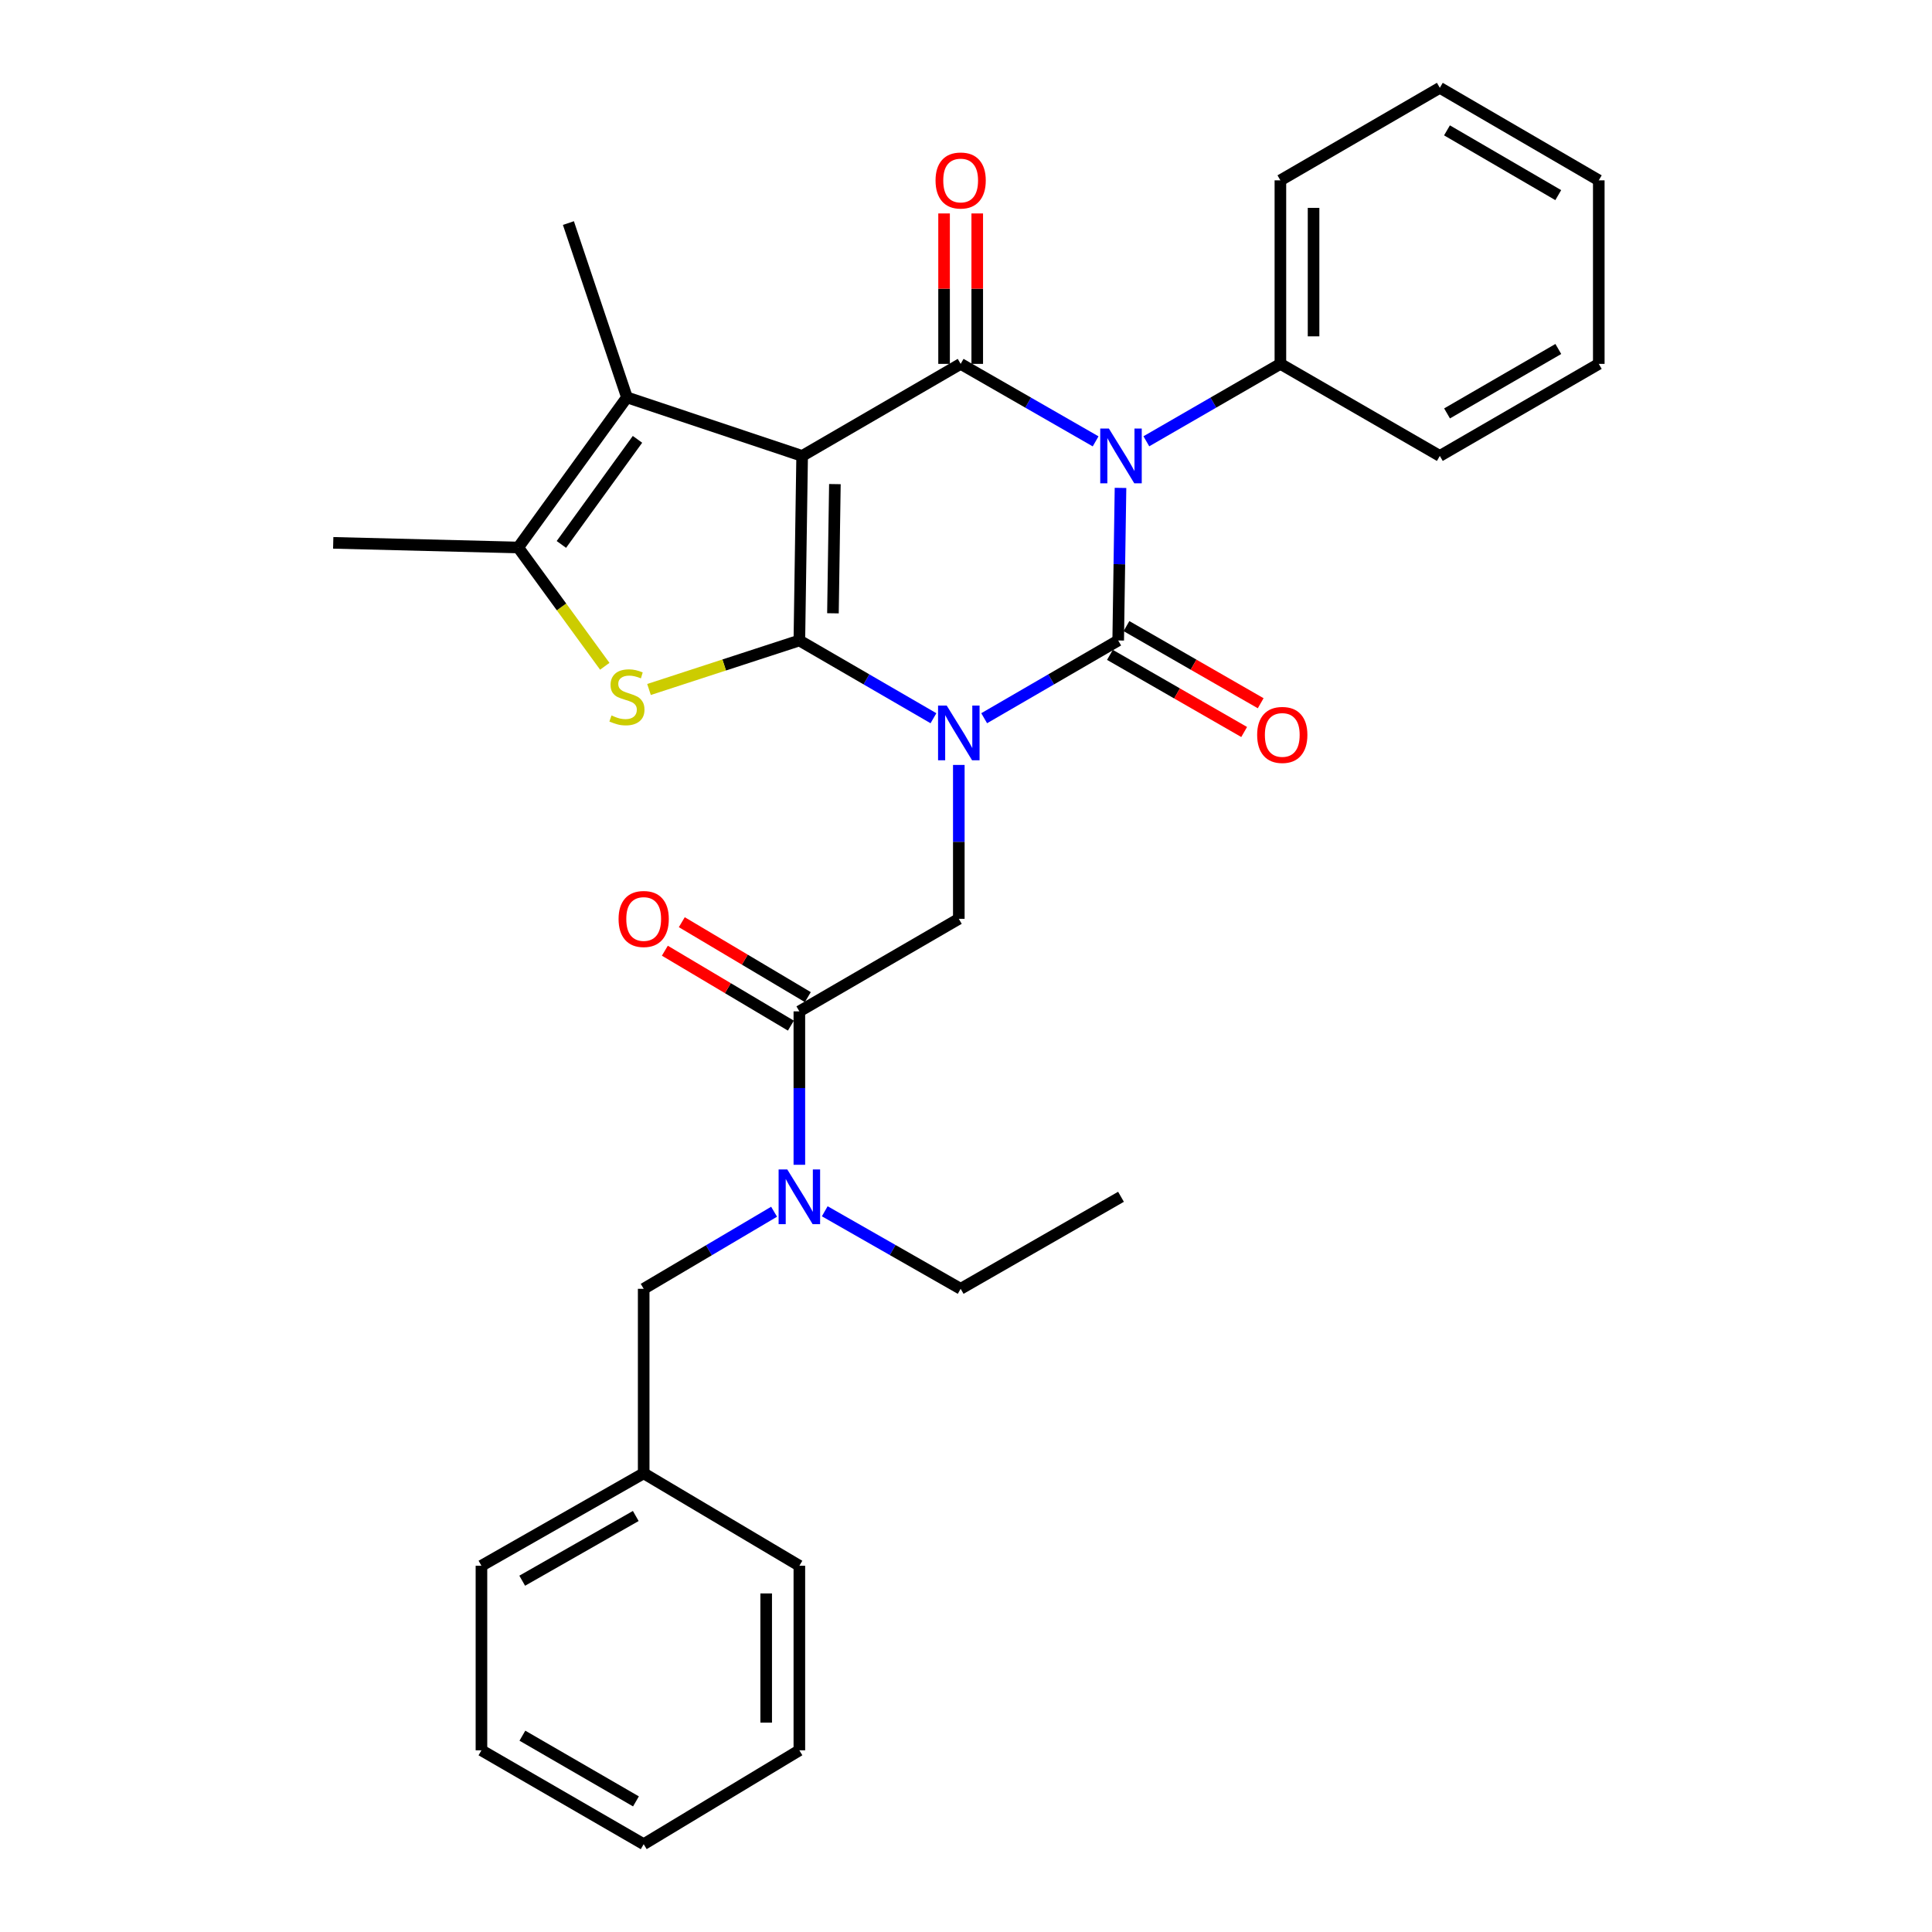 <?xml version='1.0' encoding='iso-8859-1'?>
<svg version='1.1' baseProfile='full'
              xmlns='http://www.w3.org/2000/svg'
                      xmlns:rdkit='http://www.rdkit.org/xml'
                      xmlns:xlink='http://www.w3.org/1999/xlink'
                  xml:space='preserve'
width='1000px' height='1000px' viewBox='0 0 1000 1000'>
<!-- END OF HEADER -->
<rect style='opacity:1.0;fill:#FFFFFF;stroke:none' width='1000' height='1000' x='0' y='0'> </rect>
<path class='bond-0' d='M 483.155,371.753 L 448.451,351.632' style='fill:none;fill-rule:evenodd;stroke:#0000FF;stroke-width:6px;stroke-linecap:butt;stroke-linejoin:miter;stroke-opacity:1' />
<path class='bond-0' d='M 448.451,351.632 L 413.747,331.51' style='fill:none;fill-rule:evenodd;stroke:#000000;stroke-width:6px;stroke-linecap:butt;stroke-linejoin:miter;stroke-opacity:1' />
<path class='bond-2' d='M 509.404,371.75 L 544.09,351.63' style='fill:none;fill-rule:evenodd;stroke:#0000FF;stroke-width:6px;stroke-linecap:butt;stroke-linejoin:miter;stroke-opacity:1' />
<path class='bond-2' d='M 544.09,351.63 L 578.775,331.51' style='fill:none;fill-rule:evenodd;stroke:#000000;stroke-width:6px;stroke-linecap:butt;stroke-linejoin:miter;stroke-opacity:1' />
<path class='bond-8' d='M 496.28,395.928 L 496.28,435.755' style='fill:none;fill-rule:evenodd;stroke:#0000FF;stroke-width:6px;stroke-linecap:butt;stroke-linejoin:miter;stroke-opacity:1' />
<path class='bond-8' d='M 496.28,435.755 L 496.28,475.583' style='fill:none;fill-rule:evenodd;stroke:#000000;stroke-width:6px;stroke-linecap:butt;stroke-linejoin:miter;stroke-opacity:1' />
<path class='bond-1' d='M 413.747,331.51 L 415.188,235.987' style='fill:none;fill-rule:evenodd;stroke:#000000;stroke-width:6px;stroke-linecap:butt;stroke-linejoin:miter;stroke-opacity:1' />
<path class='bond-1' d='M 431.13,317.441 L 432.138,250.574' style='fill:none;fill-rule:evenodd;stroke:#000000;stroke-width:6px;stroke-linecap:butt;stroke-linejoin:miter;stroke-opacity:1' />
<path class='bond-5' d='M 413.747,331.51 L 374.837,344.194' style='fill:none;fill-rule:evenodd;stroke:#000000;stroke-width:6px;stroke-linecap:butt;stroke-linejoin:miter;stroke-opacity:1' />
<path class='bond-5' d='M 374.837,344.194 L 335.927,356.877' style='fill:none;fill-rule:evenodd;stroke:#CCCC00;stroke-width:6px;stroke-linecap:butt;stroke-linejoin:miter;stroke-opacity:1' />
<path class='bond-6' d='M 415.188,235.987 L 324.5,205.675' style='fill:none;fill-rule:evenodd;stroke:#000000;stroke-width:6px;stroke-linecap:butt;stroke-linejoin:miter;stroke-opacity:1' />
<path class='bond-31' d='M 415.188,235.987 L 497.234,188.344' style='fill:none;fill-rule:evenodd;stroke:#000000;stroke-width:6px;stroke-linecap:butt;stroke-linejoin:miter;stroke-opacity:1' />
<path class='bond-3' d='M 578.775,331.51 L 579.374,292.023' style='fill:none;fill-rule:evenodd;stroke:#000000;stroke-width:6px;stroke-linecap:butt;stroke-linejoin:miter;stroke-opacity:1' />
<path class='bond-3' d='M 579.374,292.023 L 579.973,252.535' style='fill:none;fill-rule:evenodd;stroke:#0000FF;stroke-width:6px;stroke-linecap:butt;stroke-linejoin:miter;stroke-opacity:1' />
<path class='bond-11' d='M 574.498,338.953 L 609.237,358.917' style='fill:none;fill-rule:evenodd;stroke:#000000;stroke-width:6px;stroke-linecap:butt;stroke-linejoin:miter;stroke-opacity:1' />
<path class='bond-11' d='M 609.237,358.917 L 643.976,378.881' style='fill:none;fill-rule:evenodd;stroke:#FF0000;stroke-width:6px;stroke-linecap:butt;stroke-linejoin:miter;stroke-opacity:1' />
<path class='bond-11' d='M 583.052,324.068 L 617.791,344.032' style='fill:none;fill-rule:evenodd;stroke:#000000;stroke-width:6px;stroke-linecap:butt;stroke-linejoin:miter;stroke-opacity:1' />
<path class='bond-11' d='M 617.791,344.032 L 652.53,363.996' style='fill:none;fill-rule:evenodd;stroke:#FF0000;stroke-width:6px;stroke-linecap:butt;stroke-linejoin:miter;stroke-opacity:1' />
<path class='bond-4' d='M 567.092,228.448 L 532.163,208.396' style='fill:none;fill-rule:evenodd;stroke:#0000FF;stroke-width:6px;stroke-linecap:butt;stroke-linejoin:miter;stroke-opacity:1' />
<path class='bond-4' d='M 532.163,208.396 L 497.234,188.344' style='fill:none;fill-rule:evenodd;stroke:#000000;stroke-width:6px;stroke-linecap:butt;stroke-linejoin:miter;stroke-opacity:1' />
<path class='bond-12' d='M 593.346,228.409 L 628.038,208.377' style='fill:none;fill-rule:evenodd;stroke:#0000FF;stroke-width:6px;stroke-linecap:butt;stroke-linejoin:miter;stroke-opacity:1' />
<path class='bond-12' d='M 628.038,208.377 L 662.729,188.344' style='fill:none;fill-rule:evenodd;stroke:#000000;stroke-width:6px;stroke-linecap:butt;stroke-linejoin:miter;stroke-opacity:1' />
<path class='bond-13' d='M 505.818,188.344 L 505.818,149.412' style='fill:none;fill-rule:evenodd;stroke:#000000;stroke-width:6px;stroke-linecap:butt;stroke-linejoin:miter;stroke-opacity:1' />
<path class='bond-13' d='M 505.818,149.412 L 505.818,110.48' style='fill:none;fill-rule:evenodd;stroke:#FF0000;stroke-width:6px;stroke-linecap:butt;stroke-linejoin:miter;stroke-opacity:1' />
<path class='bond-13' d='M 488.65,188.344 L 488.65,149.412' style='fill:none;fill-rule:evenodd;stroke:#000000;stroke-width:6px;stroke-linecap:butt;stroke-linejoin:miter;stroke-opacity:1' />
<path class='bond-13' d='M 488.65,149.412 L 488.65,110.48' style='fill:none;fill-rule:evenodd;stroke:#FF0000;stroke-width:6px;stroke-linecap:butt;stroke-linejoin:miter;stroke-opacity:1' />
<path class='bond-7' d='M 313.031,344.864 L 290.628,314.123' style='fill:none;fill-rule:evenodd;stroke:#CCCC00;stroke-width:6px;stroke-linecap:butt;stroke-linejoin:miter;stroke-opacity:1' />
<path class='bond-7' d='M 290.628,314.123 L 268.225,283.381' style='fill:none;fill-rule:evenodd;stroke:#000000;stroke-width:6px;stroke-linecap:butt;stroke-linejoin:miter;stroke-opacity:1' />
<path class='bond-16' d='M 324.5,205.675 L 294.207,115.454' style='fill:none;fill-rule:evenodd;stroke:#000000;stroke-width:6px;stroke-linecap:butt;stroke-linejoin:miter;stroke-opacity:1' />
<path class='bond-32' d='M 324.5,205.675 L 268.225,283.381' style='fill:none;fill-rule:evenodd;stroke:#000000;stroke-width:6px;stroke-linecap:butt;stroke-linejoin:miter;stroke-opacity:1' />
<path class='bond-32' d='M 329.964,227.401 L 290.572,281.795' style='fill:none;fill-rule:evenodd;stroke:#000000;stroke-width:6px;stroke-linecap:butt;stroke-linejoin:miter;stroke-opacity:1' />
<path class='bond-18' d='M 268.225,283.381 L 172.473,280.978' style='fill:none;fill-rule:evenodd;stroke:#000000;stroke-width:6px;stroke-linecap:butt;stroke-linejoin:miter;stroke-opacity:1' />
<path class='bond-9' d='M 496.28,475.583 L 413.747,523.483' style='fill:none;fill-rule:evenodd;stroke:#000000;stroke-width:6px;stroke-linecap:butt;stroke-linejoin:miter;stroke-opacity:1' />
<path class='bond-10' d='M 413.747,523.483 L 413.747,563.189' style='fill:none;fill-rule:evenodd;stroke:#000000;stroke-width:6px;stroke-linecap:butt;stroke-linejoin:miter;stroke-opacity:1' />
<path class='bond-10' d='M 413.747,563.189 L 413.747,602.895' style='fill:none;fill-rule:evenodd;stroke:#0000FF;stroke-width:6px;stroke-linecap:butt;stroke-linejoin:miter;stroke-opacity:1' />
<path class='bond-14' d='M 418.134,516.104 L 385.517,496.714' style='fill:none;fill-rule:evenodd;stroke:#000000;stroke-width:6px;stroke-linecap:butt;stroke-linejoin:miter;stroke-opacity:1' />
<path class='bond-14' d='M 385.517,496.714 L 352.9,477.325' style='fill:none;fill-rule:evenodd;stroke:#FF0000;stroke-width:6px;stroke-linecap:butt;stroke-linejoin:miter;stroke-opacity:1' />
<path class='bond-14' d='M 409.361,530.862 L 376.744,511.472' style='fill:none;fill-rule:evenodd;stroke:#000000;stroke-width:6px;stroke-linecap:butt;stroke-linejoin:miter;stroke-opacity:1' />
<path class='bond-14' d='M 376.744,511.472 L 344.127,492.083' style='fill:none;fill-rule:evenodd;stroke:#FF0000;stroke-width:6px;stroke-linecap:butt;stroke-linejoin:miter;stroke-opacity:1' />
<path class='bond-15' d='M 400.667,627.187 L 366.919,647.137' style='fill:none;fill-rule:evenodd;stroke:#0000FF;stroke-width:6px;stroke-linecap:butt;stroke-linejoin:miter;stroke-opacity:1' />
<path class='bond-15' d='M 366.919,647.137 L 333.17,667.088' style='fill:none;fill-rule:evenodd;stroke:#000000;stroke-width:6px;stroke-linecap:butt;stroke-linejoin:miter;stroke-opacity:1' />
<path class='bond-19' d='M 426.89,626.953 L 462.062,647.02' style='fill:none;fill-rule:evenodd;stroke:#0000FF;stroke-width:6px;stroke-linecap:butt;stroke-linejoin:miter;stroke-opacity:1' />
<path class='bond-19' d='M 462.062,647.02 L 497.234,667.088' style='fill:none;fill-rule:evenodd;stroke:#000000;stroke-width:6px;stroke-linecap:butt;stroke-linejoin:miter;stroke-opacity:1' />
<path class='bond-20' d='M 662.729,188.344 L 662.729,93.345' style='fill:none;fill-rule:evenodd;stroke:#000000;stroke-width:6px;stroke-linecap:butt;stroke-linejoin:miter;stroke-opacity:1' />
<path class='bond-20' d='M 679.897,174.094 L 679.897,107.595' style='fill:none;fill-rule:evenodd;stroke:#000000;stroke-width:6px;stroke-linecap:butt;stroke-linejoin:miter;stroke-opacity:1' />
<path class='bond-21' d='M 662.729,188.344 L 745.252,235.987' style='fill:none;fill-rule:evenodd;stroke:#000000;stroke-width:6px;stroke-linecap:butt;stroke-linejoin:miter;stroke-opacity:1' />
<path class='bond-17' d='M 333.17,667.088 L 333.17,762.583' style='fill:none;fill-rule:evenodd;stroke:#000000;stroke-width:6px;stroke-linecap:butt;stroke-linejoin:miter;stroke-opacity:1' />
<path class='bond-22' d='M 333.17,762.583 L 249.197,810.435' style='fill:none;fill-rule:evenodd;stroke:#000000;stroke-width:6px;stroke-linecap:butt;stroke-linejoin:miter;stroke-opacity:1' />
<path class='bond-22' d='M 329.074,784.677 L 270.293,818.174' style='fill:none;fill-rule:evenodd;stroke:#000000;stroke-width:6px;stroke-linecap:butt;stroke-linejoin:miter;stroke-opacity:1' />
<path class='bond-23' d='M 333.17,762.583 L 413.747,810.435' style='fill:none;fill-rule:evenodd;stroke:#000000;stroke-width:6px;stroke-linecap:butt;stroke-linejoin:miter;stroke-opacity:1' />
<path class='bond-24' d='M 497.234,667.088 L 580.225,619.455' style='fill:none;fill-rule:evenodd;stroke:#000000;stroke-width:6px;stroke-linecap:butt;stroke-linejoin:miter;stroke-opacity:1' />
<path class='bond-25' d='M 662.729,93.345 L 745.252,45.455' style='fill:none;fill-rule:evenodd;stroke:#000000;stroke-width:6px;stroke-linecap:butt;stroke-linejoin:miter;stroke-opacity:1' />
<path class='bond-26' d='M 745.252,235.987 L 827.527,188.344' style='fill:none;fill-rule:evenodd;stroke:#000000;stroke-width:6px;stroke-linecap:butt;stroke-linejoin:miter;stroke-opacity:1' />
<path class='bond-26' d='M 748.99,213.983 L 806.583,180.633' style='fill:none;fill-rule:evenodd;stroke:#000000;stroke-width:6px;stroke-linecap:butt;stroke-linejoin:miter;stroke-opacity:1' />
<path class='bond-27' d='M 249.197,810.435 L 249.197,905.959' style='fill:none;fill-rule:evenodd;stroke:#000000;stroke-width:6px;stroke-linecap:butt;stroke-linejoin:miter;stroke-opacity:1' />
<path class='bond-28' d='M 413.747,810.435 L 413.747,905.959' style='fill:none;fill-rule:evenodd;stroke:#000000;stroke-width:6px;stroke-linecap:butt;stroke-linejoin:miter;stroke-opacity:1' />
<path class='bond-28' d='M 396.579,824.764 L 396.579,891.63' style='fill:none;fill-rule:evenodd;stroke:#000000;stroke-width:6px;stroke-linecap:butt;stroke-linejoin:miter;stroke-opacity:1' />
<path class='bond-33' d='M 745.252,45.455 L 827.527,93.345' style='fill:none;fill-rule:evenodd;stroke:#000000;stroke-width:6px;stroke-linecap:butt;stroke-linejoin:miter;stroke-opacity:1' />
<path class='bond-33' d='M 748.956,67.476 L 806.549,100.999' style='fill:none;fill-rule:evenodd;stroke:#000000;stroke-width:6px;stroke-linecap:butt;stroke-linejoin:miter;stroke-opacity:1' />
<path class='bond-29' d='M 827.527,188.344 L 827.527,93.345' style='fill:none;fill-rule:evenodd;stroke:#000000;stroke-width:6px;stroke-linecap:butt;stroke-linejoin:miter;stroke-opacity:1' />
<path class='bond-34' d='M 249.197,905.959 L 333.17,954.545' style='fill:none;fill-rule:evenodd;stroke:#000000;stroke-width:6px;stroke-linecap:butt;stroke-linejoin:miter;stroke-opacity:1' />
<path class='bond-34' d='M 270.391,898.386 L 329.172,932.397' style='fill:none;fill-rule:evenodd;stroke:#000000;stroke-width:6px;stroke-linecap:butt;stroke-linejoin:miter;stroke-opacity:1' />
<path class='bond-30' d='M 413.747,905.959 L 333.17,954.545' style='fill:none;fill-rule:evenodd;stroke:#000000;stroke-width:6px;stroke-linecap:butt;stroke-linejoin:miter;stroke-opacity:1' />
<path  class='atom-0' d='M 490.02 365.203
L 499.3 380.203
Q 500.22 381.683, 501.7 384.363
Q 503.18 387.043, 503.26 387.203
L 503.26 365.203
L 507.02 365.203
L 507.02 393.523
L 503.14 393.523
L 493.18 377.123
Q 492.02 375.203, 490.78 373.003
Q 489.58 370.803, 489.22 370.123
L 489.22 393.523
L 485.54 393.523
L 485.54 365.203
L 490.02 365.203
' fill='#0000FF'/>
<path  class='atom-4' d='M 573.965 221.827
L 583.245 236.827
Q 584.165 238.307, 585.645 240.987
Q 587.125 243.667, 587.205 243.827
L 587.205 221.827
L 590.965 221.827
L 590.965 250.147
L 587.085 250.147
L 577.125 233.747
Q 575.965 231.827, 574.725 229.627
Q 573.525 227.427, 573.165 226.747
L 573.165 250.147
L 569.485 250.147
L 569.485 221.827
L 573.965 221.827
' fill='#0000FF'/>
<path  class='atom-6' d='M 316.5 370.321
Q 316.82 370.441, 318.14 371.001
Q 319.46 371.561, 320.9 371.921
Q 322.38 372.241, 323.82 372.241
Q 326.5 372.241, 328.06 370.961
Q 329.62 369.641, 329.62 367.361
Q 329.62 365.801, 328.82 364.841
Q 328.06 363.881, 326.86 363.361
Q 325.66 362.841, 323.66 362.241
Q 321.14 361.481, 319.62 360.761
Q 318.14 360.041, 317.06 358.521
Q 316.02 357.001, 316.02 354.441
Q 316.02 350.881, 318.42 348.681
Q 320.86 346.481, 325.66 346.481
Q 328.94 346.481, 332.66 348.041
L 331.74 351.121
Q 328.34 349.721, 325.78 349.721
Q 323.02 349.721, 321.5 350.881
Q 319.98 352.001, 320.02 353.961
Q 320.02 355.481, 320.78 356.401
Q 321.58 357.321, 322.7 357.841
Q 323.86 358.361, 325.78 358.961
Q 328.34 359.761, 329.86 360.561
Q 331.38 361.361, 332.46 363.001
Q 333.58 364.601, 333.58 367.361
Q 333.58 371.281, 330.94 373.401
Q 328.34 375.481, 323.98 375.481
Q 321.46 375.481, 319.54 374.921
Q 317.66 374.401, 315.42 373.481
L 316.5 370.321
' fill='#CCCC00'/>
<path  class='atom-11' d='M 407.487 605.295
L 416.767 620.295
Q 417.687 621.775, 419.167 624.455
Q 420.647 627.135, 420.727 627.295
L 420.727 605.295
L 424.487 605.295
L 424.487 633.615
L 420.607 633.615
L 410.647 617.215
Q 409.487 615.295, 408.247 613.095
Q 407.047 610.895, 406.687 610.215
L 406.687 633.615
L 403.007 633.615
L 403.007 605.295
L 407.487 605.295
' fill='#0000FF'/>
<path  class='atom-12' d='M 650.702 380.397
Q 650.702 373.597, 654.062 369.797
Q 657.422 365.997, 663.702 365.997
Q 669.982 365.997, 673.342 369.797
Q 676.702 373.597, 676.702 380.397
Q 676.702 387.277, 673.302 391.197
Q 669.902 395.077, 663.702 395.077
Q 657.462 395.077, 654.062 391.197
Q 650.702 387.317, 650.702 380.397
M 663.702 391.877
Q 668.022 391.877, 670.342 388.997
Q 672.702 386.077, 672.702 380.397
Q 672.702 374.837, 670.342 372.037
Q 668.022 369.197, 663.702 369.197
Q 659.382 369.197, 657.022 371.997
Q 654.702 374.797, 654.702 380.397
Q 654.702 386.117, 657.022 388.997
Q 659.382 391.877, 663.702 391.877
' fill='#FF0000'/>
<path  class='atom-14' d='M 484.234 93.425
Q 484.234 86.625, 487.594 82.825
Q 490.954 79.025, 497.234 79.025
Q 503.514 79.025, 506.874 82.825
Q 510.234 86.625, 510.234 93.425
Q 510.234 100.305, 506.834 104.225
Q 503.434 108.105, 497.234 108.105
Q 490.994 108.105, 487.594 104.225
Q 484.234 100.345, 484.234 93.425
M 497.234 104.905
Q 501.554 104.905, 503.874 102.025
Q 506.234 99.105, 506.234 93.425
Q 506.234 87.865, 503.874 85.065
Q 501.554 82.225, 497.234 82.225
Q 492.914 82.225, 490.554 85.025
Q 488.234 87.825, 488.234 93.425
Q 488.234 99.145, 490.554 102.025
Q 492.914 104.905, 497.234 104.905
' fill='#FF0000'/>
<path  class='atom-15' d='M 320.17 475.663
Q 320.17 468.863, 323.53 465.063
Q 326.89 461.263, 333.17 461.263
Q 339.45 461.263, 342.81 465.063
Q 346.17 468.863, 346.17 475.663
Q 346.17 482.543, 342.77 486.463
Q 339.37 490.343, 333.17 490.343
Q 326.93 490.343, 323.53 486.463
Q 320.17 482.583, 320.17 475.663
M 333.17 487.143
Q 337.49 487.143, 339.81 484.263
Q 342.17 481.343, 342.17 475.663
Q 342.17 470.103, 339.81 467.303
Q 337.49 464.463, 333.17 464.463
Q 328.85 464.463, 326.49 467.263
Q 324.17 470.063, 324.17 475.663
Q 324.17 481.383, 326.49 484.263
Q 328.85 487.143, 333.17 487.143
' fill='#FF0000'/>
</svg>
